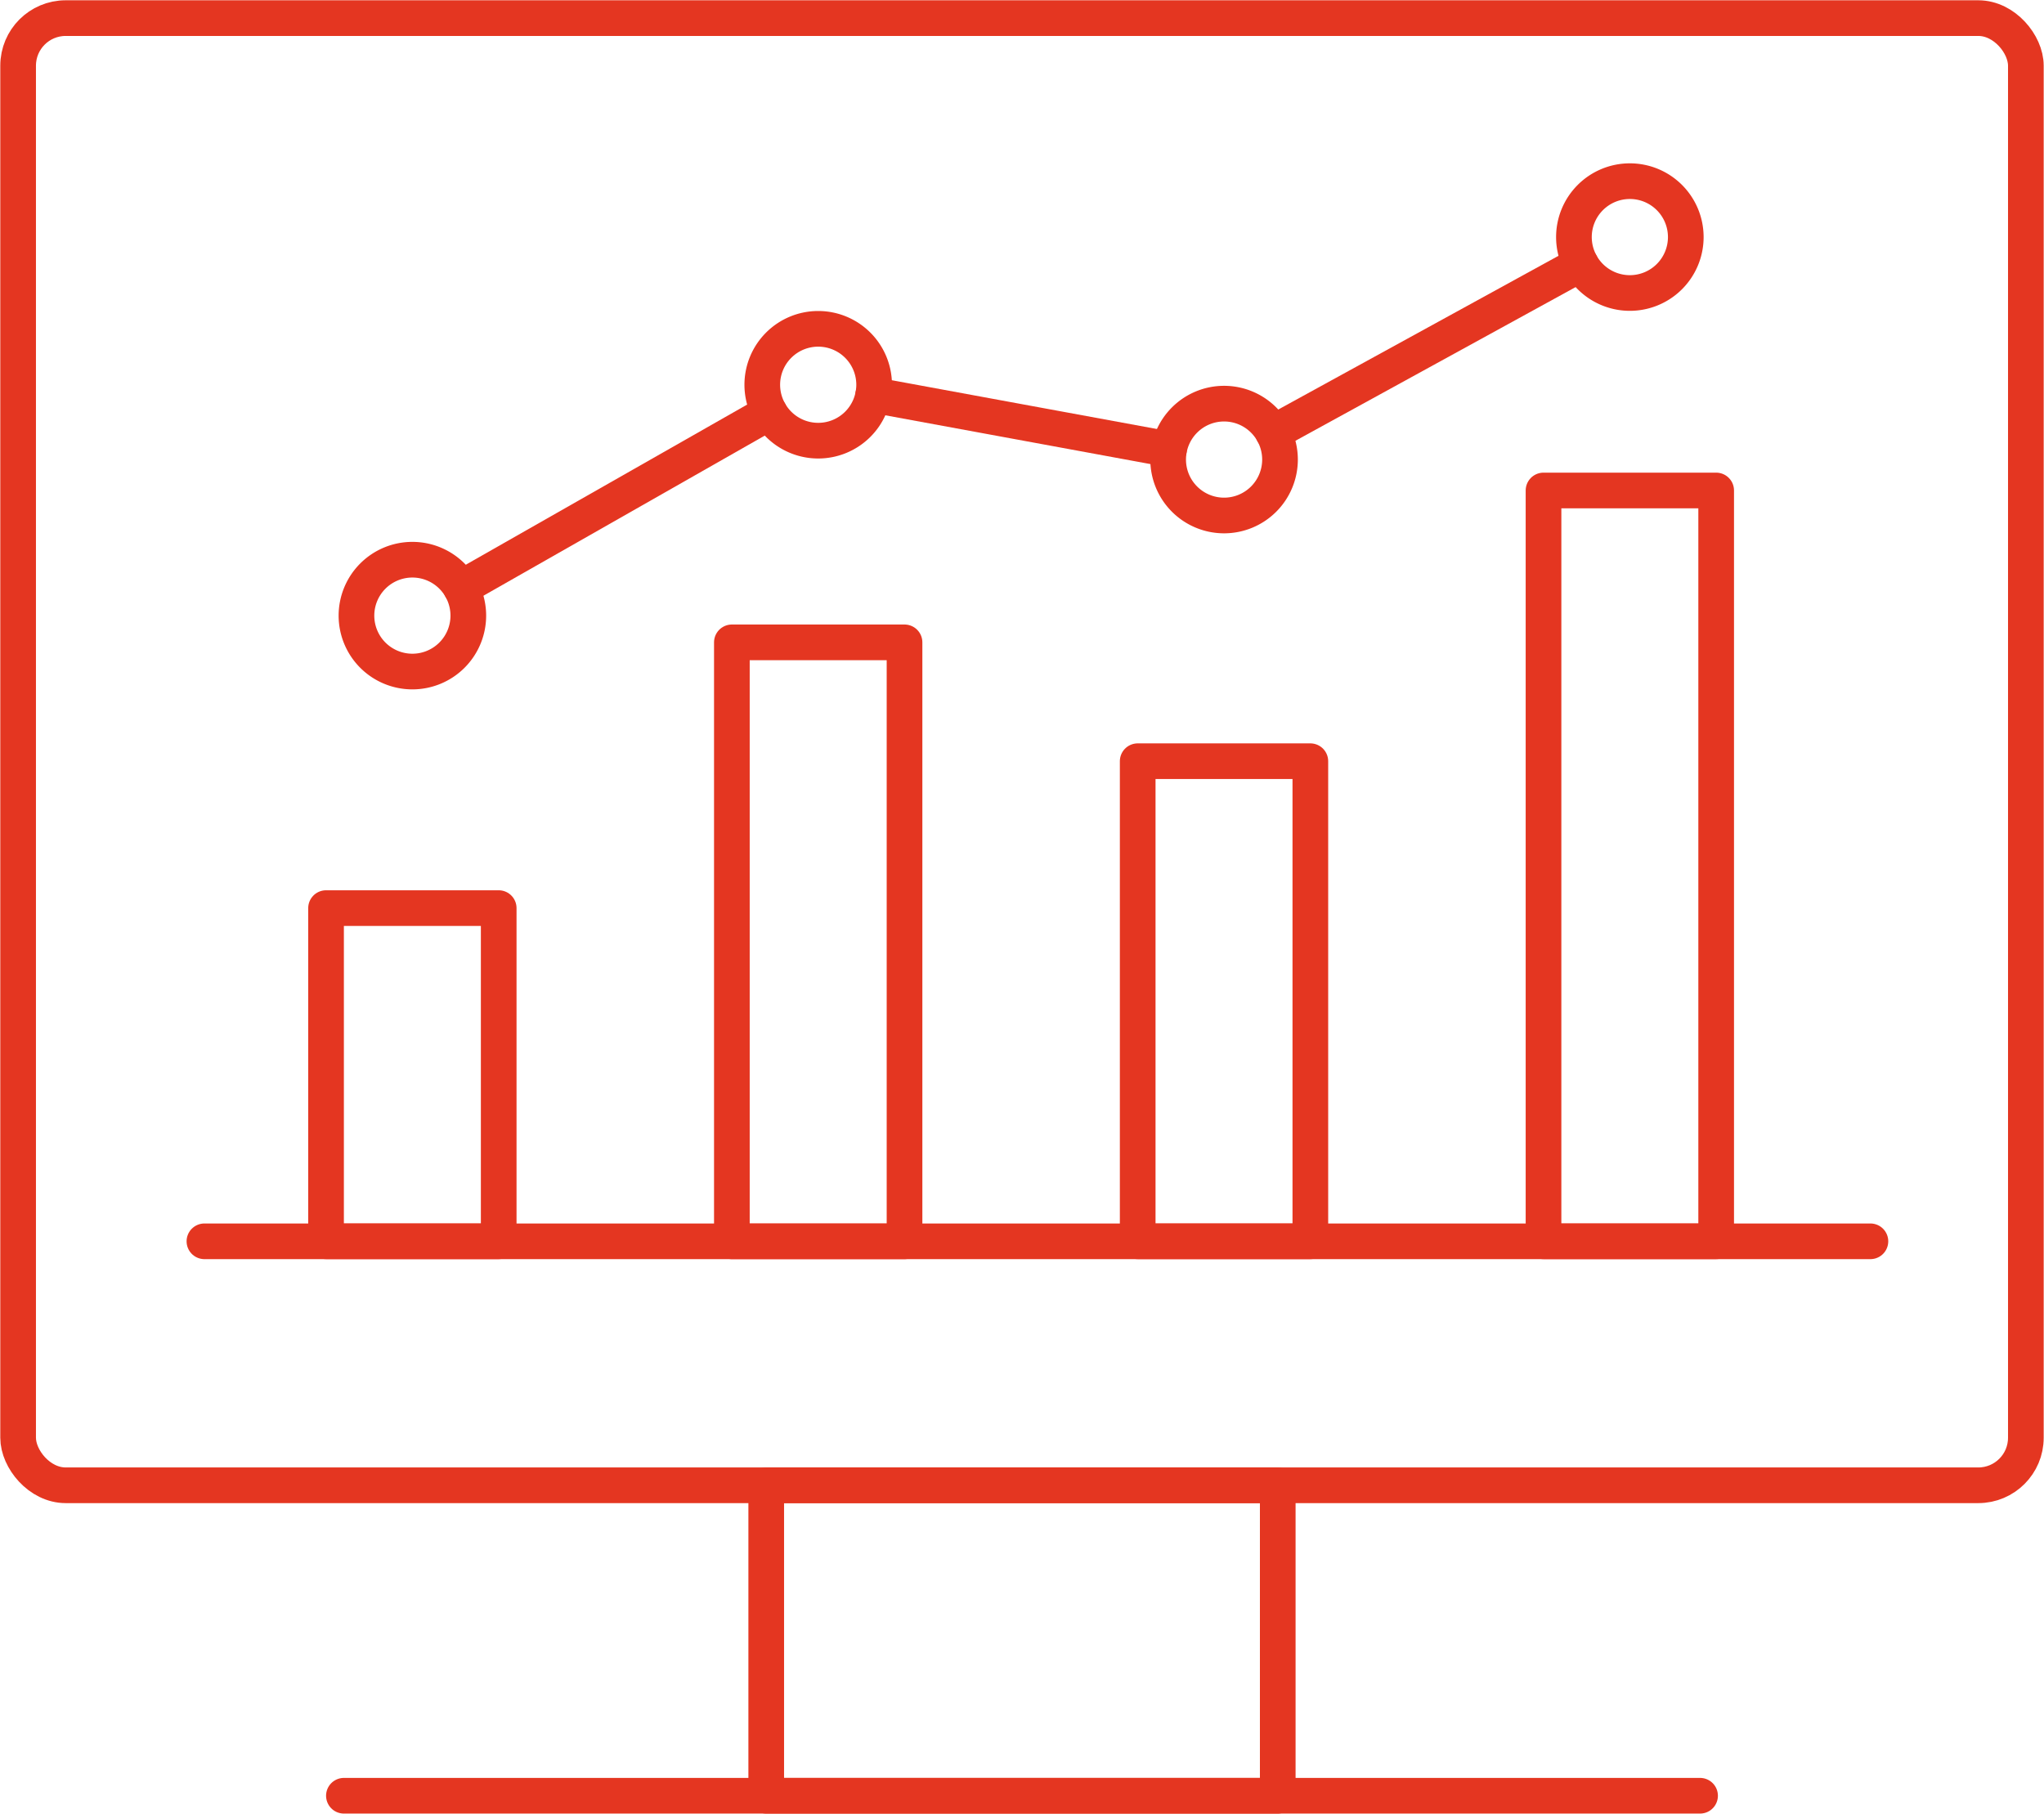 <?xml version="1.0" encoding="UTF-8"?>
<svg xmlns="http://www.w3.org/2000/svg" xmlns:xlink="http://www.w3.org/1999/xlink" id="Group_22658" data-name="Group 22658" width="85.961" height="76.293" viewBox="0 0 85.961 76.293">
  <defs>
    <clipPath id="clip-path">
      <rect id="Rectangle_36729" data-name="Rectangle 36729" width="85.961" height="76.293" fill="none" stroke="#e43621" stroke-width="1.5"></rect>
    </clipPath>
  </defs>
  <g id="Group_22657" data-name="Group 22657" clip-path="url(#clip-path)">
    <rect id="Rectangle_36723" data-name="Rectangle 36723" width="84.436" height="61.711" rx="2" transform="translate(0.762 0.762)" fill="none" stroke="#e43621" stroke-linecap="round" stroke-linejoin="round" stroke-width="1.5"></rect>
    <rect id="Rectangle_36724" data-name="Rectangle 36724" width="21.512" height="13.058" transform="translate(32.224 62.473)" fill="none" stroke="#e43621" stroke-linecap="round" stroke-linejoin="round" stroke-width="1.5"></rect>
    <line id="Line_30" data-name="Line 30" x2="57.034" transform="translate(14.463 75.531)" fill="none" stroke="#e43621" stroke-linecap="round" stroke-linejoin="round" stroke-width="1.5"></line>
    <rect id="Rectangle_36725" data-name="Rectangle 36725" width="7.261" height="14.014" transform="translate(13.712 38.196)" fill="none" stroke="#e43621" stroke-linecap="round" stroke-linejoin="round" stroke-width="1.5"></rect>
    <rect id="Rectangle_36726" data-name="Rectangle 36726" width="7.261" height="25.193" transform="translate(30.779 27.018)" fill="none" stroke="#e43621" stroke-linecap="round" stroke-linejoin="round" stroke-width="1.5"></rect>
    <rect id="Rectangle_36727" data-name="Rectangle 36727" width="7.261" height="20.193" transform="translate(47.846 32.017)" fill="none" stroke="#e43621" stroke-linecap="round" stroke-linejoin="round" stroke-width="1.5"></rect>
    <rect id="Rectangle_36728" data-name="Rectangle 36728" width="7.261" height="31.58" transform="translate(64.913 20.63)" fill="none" stroke="#e43621" stroke-linecap="round" stroke-linejoin="round" stroke-width="1.5"></rect>
    <path id="Path_101743" data-name="Path 101743" d="M95.274,144.584a2.352,2.352,0,1,1-2.352-2.352A2.352,2.352,0,0,1,95.274,144.584Z" transform="translate(-75.579 -118.69)" fill="none" stroke="#e43621" stroke-linecap="round" stroke-linejoin="round" stroke-width="1.5"></path>
    <path id="Path_101744" data-name="Path 101744" d="M198.385,85.913a2.352,2.352,0,1,1-2.352-2.352A2.352,2.352,0,0,1,198.385,85.913Z" transform="translate(-161.623 -69.73)" fill="none" stroke="#e43621" stroke-linecap="round" stroke-linejoin="round" stroke-width="1.5"></path>
    <path id="Path_101745" data-name="Path 101745" d="M301.5,104.925a2.352,2.352,0,1,1-2.352-2.352A2.352,2.352,0,0,1,301.5,104.925Z" transform="translate(-247.669 -85.595)" fill="none" stroke="#e43621" stroke-linecap="round" stroke-linejoin="round" stroke-width="1.5"></path>
    <path id="Path_101746" data-name="Path 101746" d="M404.61,48.387a2.352,2.352,0,1,1-2.352-2.352A2.352,2.352,0,0,1,404.61,48.387Z" transform="translate(-333.714 -38.415)" fill="none" stroke="#e43621" stroke-linecap="round" stroke-linejoin="round" stroke-width="1.5"></path>
    <line id="Line_31" data-name="Line 31" y1="7.387" x2="12.976" transform="translate(19.388 17.344)" fill="none" stroke="#e43621" stroke-linecap="round" stroke-linejoin="round" stroke-width="1.5"></line>
    <line id="Line_32" data-name="Line 32" x2="12.441" y2="2.29" transform="translate(36.722 16.611)" fill="none" stroke="#e43621" stroke-linecap="round" stroke-linejoin="round" stroke-width="1.5"></line>
    <line id="Line_33" data-name="Line 33" y1="7.099" x2="12.94" transform="translate(53.54 11.101)" fill="none" stroke="#e43621" stroke-linecap="round" stroke-linejoin="round" stroke-width="1.5"></line>
    <line id="Line_34" data-name="Line 34" x2="70.064" transform="translate(8.597 52.211)" fill="none" stroke="#e43621" stroke-linecap="round" stroke-linejoin="round" stroke-width="1.5"></line>
  </g>
</svg>
